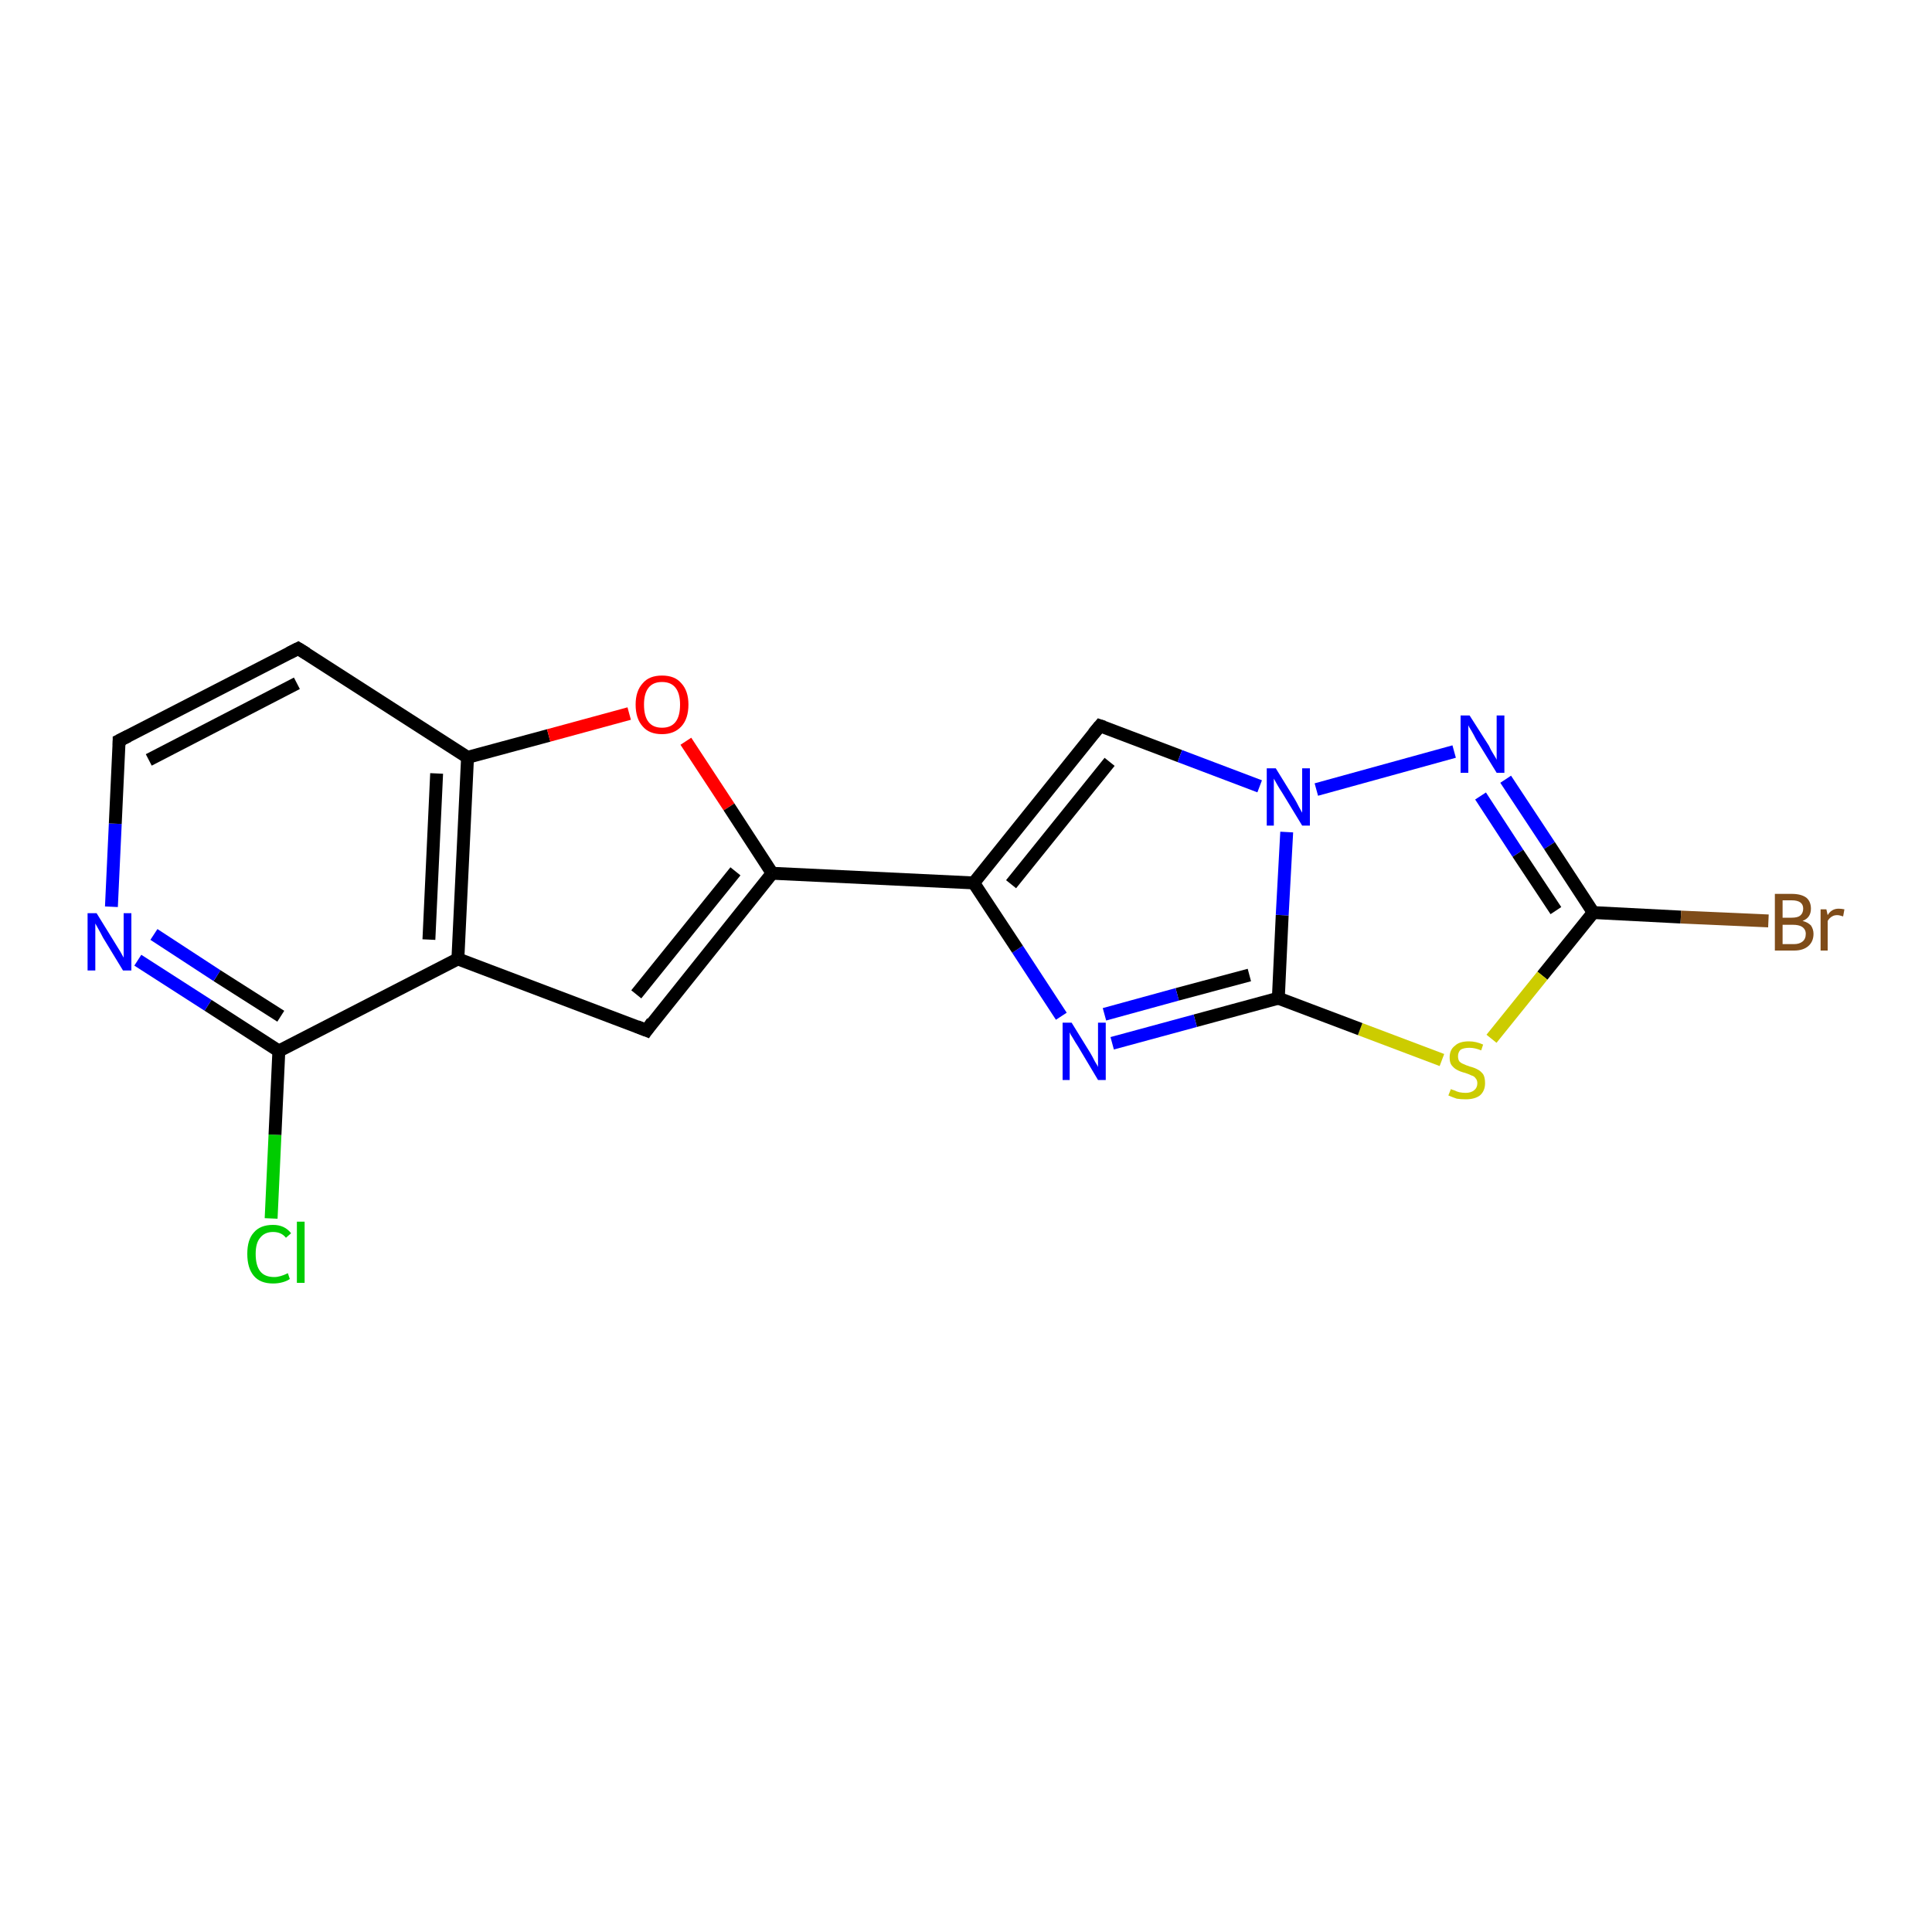 <?xml version='1.0' encoding='iso-8859-1'?>
<svg version='1.1' baseProfile='full'
              xmlns='http://www.w3.org/2000/svg'
                      xmlns:rdkit='http://www.rdkit.org/xml'
                      xmlns:xlink='http://www.w3.org/1999/xlink'
                  xml:space='preserve'
width='300px' height='300px' viewBox='0 0 300 300'>
<!-- END OF HEADER -->
<rect style='opacity:1.0;fill:#FFFFFF;stroke:none' width='300.0' height='300.0' x='0.0' y='0.0'> </rect>
<path class='bond-0 atom-0 atom-1' d='M 42.1,189.2 L 42.7,176.2' style='fill:none;fill-rule:evenodd;stroke:#00CC00;stroke-width:2.0px;stroke-linecap:butt;stroke-linejoin:miter;stroke-opacity:1' />
<path class='bond-0 atom-0 atom-1' d='M 42.7,176.2 L 43.3,163.2' style='fill:none;fill-rule:evenodd;stroke:#000000;stroke-width:2.0px;stroke-linecap:butt;stroke-linejoin:miter;stroke-opacity:1' />
<path class='bond-1 atom-1 atom-2' d='M 43.3,163.2 L 32.3,156.1' style='fill:none;fill-rule:evenodd;stroke:#000000;stroke-width:2.0px;stroke-linecap:butt;stroke-linejoin:miter;stroke-opacity:1' />
<path class='bond-1 atom-1 atom-2' d='M 32.3,156.1 L 21.4,149.1' style='fill:none;fill-rule:evenodd;stroke:#0000FF;stroke-width:2.0px;stroke-linecap:butt;stroke-linejoin:miter;stroke-opacity:1' />
<path class='bond-1 atom-1 atom-2' d='M 43.6,157.8 L 33.7,151.5' style='fill:none;fill-rule:evenodd;stroke:#000000;stroke-width:2.0px;stroke-linecap:butt;stroke-linejoin:miter;stroke-opacity:1' />
<path class='bond-1 atom-1 atom-2' d='M 33.7,151.5 L 23.9,145.1' style='fill:none;fill-rule:evenodd;stroke:#0000FF;stroke-width:2.0px;stroke-linecap:butt;stroke-linejoin:miter;stroke-opacity:1' />
<path class='bond-2 atom-2 atom-3' d='M 17.3,140.8 L 17.9,127.9' style='fill:none;fill-rule:evenodd;stroke:#0000FF;stroke-width:2.0px;stroke-linecap:butt;stroke-linejoin:miter;stroke-opacity:1' />
<path class='bond-2 atom-2 atom-3' d='M 17.9,127.9 L 18.5,115.0' style='fill:none;fill-rule:evenodd;stroke:#000000;stroke-width:2.0px;stroke-linecap:butt;stroke-linejoin:miter;stroke-opacity:1' />
<path class='bond-3 atom-3 atom-4' d='M 18.5,115.0 L 46.3,100.7' style='fill:none;fill-rule:evenodd;stroke:#000000;stroke-width:2.0px;stroke-linecap:butt;stroke-linejoin:miter;stroke-opacity:1' />
<path class='bond-3 atom-3 atom-4' d='M 23.1,118.0 L 46.1,106.1' style='fill:none;fill-rule:evenodd;stroke:#000000;stroke-width:2.0px;stroke-linecap:butt;stroke-linejoin:miter;stroke-opacity:1' />
<path class='bond-4 atom-4 atom-5' d='M 46.3,100.7 L 72.6,117.6' style='fill:none;fill-rule:evenodd;stroke:#000000;stroke-width:2.0px;stroke-linecap:butt;stroke-linejoin:miter;stroke-opacity:1' />
<path class='bond-5 atom-5 atom-6' d='M 72.6,117.6 L 85.2,114.2' style='fill:none;fill-rule:evenodd;stroke:#000000;stroke-width:2.0px;stroke-linecap:butt;stroke-linejoin:miter;stroke-opacity:1' />
<path class='bond-5 atom-5 atom-6' d='M 85.2,114.2 L 97.7,110.8' style='fill:none;fill-rule:evenodd;stroke:#FF0000;stroke-width:2.0px;stroke-linecap:butt;stroke-linejoin:miter;stroke-opacity:1' />
<path class='bond-6 atom-6 atom-7' d='M 106.5,115.1 L 113.2,125.3' style='fill:none;fill-rule:evenodd;stroke:#FF0000;stroke-width:2.0px;stroke-linecap:butt;stroke-linejoin:miter;stroke-opacity:1' />
<path class='bond-6 atom-6 atom-7' d='M 113.2,125.3 L 119.9,135.6' style='fill:none;fill-rule:evenodd;stroke:#000000;stroke-width:2.0px;stroke-linecap:butt;stroke-linejoin:miter;stroke-opacity:1' />
<path class='bond-7 atom-7 atom-8' d='M 119.9,135.6 L 100.4,160.0' style='fill:none;fill-rule:evenodd;stroke:#000000;stroke-width:2.0px;stroke-linecap:butt;stroke-linejoin:miter;stroke-opacity:1' />
<path class='bond-7 atom-7 atom-8' d='M 114.2,135.3 L 98.8,154.4' style='fill:none;fill-rule:evenodd;stroke:#000000;stroke-width:2.0px;stroke-linecap:butt;stroke-linejoin:miter;stroke-opacity:1' />
<path class='bond-8 atom-8 atom-9' d='M 100.4,160.0 L 71.1,148.9' style='fill:none;fill-rule:evenodd;stroke:#000000;stroke-width:2.0px;stroke-linecap:butt;stroke-linejoin:miter;stroke-opacity:1' />
<path class='bond-9 atom-7 atom-10' d='M 119.9,135.6 L 151.2,137.1' style='fill:none;fill-rule:evenodd;stroke:#000000;stroke-width:2.0px;stroke-linecap:butt;stroke-linejoin:miter;stroke-opacity:1' />
<path class='bond-10 atom-10 atom-11' d='M 151.2,137.1 L 170.8,112.7' style='fill:none;fill-rule:evenodd;stroke:#000000;stroke-width:2.0px;stroke-linecap:butt;stroke-linejoin:miter;stroke-opacity:1' />
<path class='bond-10 atom-10 atom-11' d='M 157.0,137.3 L 172.3,118.3' style='fill:none;fill-rule:evenodd;stroke:#000000;stroke-width:2.0px;stroke-linecap:butt;stroke-linejoin:miter;stroke-opacity:1' />
<path class='bond-11 atom-11 atom-12' d='M 170.8,112.7 L 183.2,117.4' style='fill:none;fill-rule:evenodd;stroke:#000000;stroke-width:2.0px;stroke-linecap:butt;stroke-linejoin:miter;stroke-opacity:1' />
<path class='bond-11 atom-11 atom-12' d='M 183.2,117.4 L 195.6,122.1' style='fill:none;fill-rule:evenodd;stroke:#0000FF;stroke-width:2.0px;stroke-linecap:butt;stroke-linejoin:miter;stroke-opacity:1' />
<path class='bond-12 atom-12 atom-13' d='M 204.4,122.6 L 225.8,116.7' style='fill:none;fill-rule:evenodd;stroke:#0000FF;stroke-width:2.0px;stroke-linecap:butt;stroke-linejoin:miter;stroke-opacity:1' />
<path class='bond-13 atom-13 atom-14' d='M 233.8,121.0 L 240.6,131.3' style='fill:none;fill-rule:evenodd;stroke:#0000FF;stroke-width:2.0px;stroke-linecap:butt;stroke-linejoin:miter;stroke-opacity:1' />
<path class='bond-13 atom-13 atom-14' d='M 240.6,131.3 L 247.4,141.7' style='fill:none;fill-rule:evenodd;stroke:#000000;stroke-width:2.0px;stroke-linecap:butt;stroke-linejoin:miter;stroke-opacity:1' />
<path class='bond-13 atom-13 atom-14' d='M 229.9,123.6 L 235.7,132.5' style='fill:none;fill-rule:evenodd;stroke:#0000FF;stroke-width:2.0px;stroke-linecap:butt;stroke-linejoin:miter;stroke-opacity:1' />
<path class='bond-13 atom-13 atom-14' d='M 235.7,132.5 L 241.6,141.4' style='fill:none;fill-rule:evenodd;stroke:#000000;stroke-width:2.0px;stroke-linecap:butt;stroke-linejoin:miter;stroke-opacity:1' />
<path class='bond-14 atom-14 atom-15' d='M 247.4,141.7 L 261.0,142.4' style='fill:none;fill-rule:evenodd;stroke:#000000;stroke-width:2.0px;stroke-linecap:butt;stroke-linejoin:miter;stroke-opacity:1' />
<path class='bond-14 atom-14 atom-15' d='M 261.0,142.4 L 274.6,143.0' style='fill:none;fill-rule:evenodd;stroke:#7F4C19;stroke-width:2.0px;stroke-linecap:butt;stroke-linejoin:miter;stroke-opacity:1' />
<path class='bond-15 atom-14 atom-16' d='M 247.4,141.7 L 239.5,151.5' style='fill:none;fill-rule:evenodd;stroke:#000000;stroke-width:2.0px;stroke-linecap:butt;stroke-linejoin:miter;stroke-opacity:1' />
<path class='bond-15 atom-14 atom-16' d='M 239.5,151.5 L 231.6,161.3' style='fill:none;fill-rule:evenodd;stroke:#CCCC00;stroke-width:2.0px;stroke-linecap:butt;stroke-linejoin:miter;stroke-opacity:1' />
<path class='bond-16 atom-16 atom-17' d='M 223.9,164.6 L 211.2,159.8' style='fill:none;fill-rule:evenodd;stroke:#CCCC00;stroke-width:2.0px;stroke-linecap:butt;stroke-linejoin:miter;stroke-opacity:1' />
<path class='bond-16 atom-16 atom-17' d='M 211.2,159.8 L 198.5,155.0' style='fill:none;fill-rule:evenodd;stroke:#000000;stroke-width:2.0px;stroke-linecap:butt;stroke-linejoin:miter;stroke-opacity:1' />
<path class='bond-17 atom-17 atom-18' d='M 198.5,155.0 L 185.6,158.5' style='fill:none;fill-rule:evenodd;stroke:#000000;stroke-width:2.0px;stroke-linecap:butt;stroke-linejoin:miter;stroke-opacity:1' />
<path class='bond-17 atom-17 atom-18' d='M 185.6,158.5 L 172.7,162.0' style='fill:none;fill-rule:evenodd;stroke:#0000FF;stroke-width:2.0px;stroke-linecap:butt;stroke-linejoin:miter;stroke-opacity:1' />
<path class='bond-17 atom-17 atom-18' d='M 194.0,151.4 L 182.8,154.4' style='fill:none;fill-rule:evenodd;stroke:#000000;stroke-width:2.0px;stroke-linecap:butt;stroke-linejoin:miter;stroke-opacity:1' />
<path class='bond-17 atom-17 atom-18' d='M 182.8,154.4 L 171.5,157.5' style='fill:none;fill-rule:evenodd;stroke:#0000FF;stroke-width:2.0px;stroke-linecap:butt;stroke-linejoin:miter;stroke-opacity:1' />
<path class='bond-18 atom-9 atom-1' d='M 71.1,148.9 L 43.3,163.2' style='fill:none;fill-rule:evenodd;stroke:#000000;stroke-width:2.0px;stroke-linecap:butt;stroke-linejoin:miter;stroke-opacity:1' />
<path class='bond-19 atom-18 atom-10' d='M 164.8,157.8 L 158.0,147.4' style='fill:none;fill-rule:evenodd;stroke:#0000FF;stroke-width:2.0px;stroke-linecap:butt;stroke-linejoin:miter;stroke-opacity:1' />
<path class='bond-19 atom-18 atom-10' d='M 158.0,147.4 L 151.2,137.1' style='fill:none;fill-rule:evenodd;stroke:#000000;stroke-width:2.0px;stroke-linecap:butt;stroke-linejoin:miter;stroke-opacity:1' />
<path class='bond-20 atom-9 atom-5' d='M 71.1,148.9 L 72.6,117.6' style='fill:none;fill-rule:evenodd;stroke:#000000;stroke-width:2.0px;stroke-linecap:butt;stroke-linejoin:miter;stroke-opacity:1' />
<path class='bond-20 atom-9 atom-5' d='M 66.6,145.9 L 67.8,120.1' style='fill:none;fill-rule:evenodd;stroke:#000000;stroke-width:2.0px;stroke-linecap:butt;stroke-linejoin:miter;stroke-opacity:1' />
<path class='bond-21 atom-17 atom-12' d='M 198.5,155.0 L 199.1,142.1' style='fill:none;fill-rule:evenodd;stroke:#000000;stroke-width:2.0px;stroke-linecap:butt;stroke-linejoin:miter;stroke-opacity:1' />
<path class='bond-21 atom-17 atom-12' d='M 199.1,142.1 L 199.8,129.2' style='fill:none;fill-rule:evenodd;stroke:#0000FF;stroke-width:2.0px;stroke-linecap:butt;stroke-linejoin:miter;stroke-opacity:1' />
<path d='M 18.5,115.7 L 18.5,115.0 L 19.9,114.3' style='fill:none;stroke:#000000;stroke-width:2.0px;stroke-linecap:butt;stroke-linejoin:miter;stroke-opacity:1;' />
<path d='M 44.9,101.4 L 46.3,100.7 L 47.6,101.5' style='fill:none;stroke:#000000;stroke-width:2.0px;stroke-linecap:butt;stroke-linejoin:miter;stroke-opacity:1;' />
<path d='M 101.3,158.7 L 100.4,160.0 L 98.9,159.4' style='fill:none;stroke:#000000;stroke-width:2.0px;stroke-linecap:butt;stroke-linejoin:miter;stroke-opacity:1;' />
<path d='M 169.8,113.9 L 170.8,112.7 L 171.4,112.9' style='fill:none;stroke:#000000;stroke-width:2.0px;stroke-linecap:butt;stroke-linejoin:miter;stroke-opacity:1;' />
<path class='atom-0' d='M 38.4 194.7
Q 38.4 192.5, 39.4 191.4
Q 40.4 190.2, 42.4 190.2
Q 44.2 190.2, 45.2 191.5
L 44.4 192.2
Q 43.7 191.3, 42.4 191.3
Q 41.1 191.3, 40.4 192.2
Q 39.7 193.0, 39.7 194.7
Q 39.7 196.5, 40.4 197.4
Q 41.1 198.3, 42.6 198.3
Q 43.5 198.3, 44.7 197.7
L 45.0 198.6
Q 44.6 198.9, 43.9 199.1
Q 43.2 199.3, 42.4 199.3
Q 40.4 199.3, 39.4 198.1
Q 38.4 196.9, 38.4 194.7
' fill='#00CC00'/>
<path class='atom-0' d='M 46.1 189.7
L 47.3 189.7
L 47.3 199.2
L 46.1 199.2
L 46.1 189.7
' fill='#00CC00'/>
<path class='atom-2' d='M 15.0 141.8
L 17.9 146.5
Q 18.2 147.0, 18.7 147.8
Q 19.2 148.7, 19.2 148.7
L 19.2 141.8
L 20.4 141.8
L 20.4 150.7
L 19.1 150.7
L 16.0 145.6
Q 15.7 145.0, 15.3 144.3
Q 14.9 143.6, 14.8 143.4
L 14.8 150.7
L 13.6 150.7
L 13.6 141.8
L 15.0 141.8
' fill='#0000FF'/>
<path class='atom-6' d='M 98.7 109.4
Q 98.7 107.3, 99.8 106.1
Q 100.8 104.9, 102.8 104.9
Q 104.8 104.9, 105.8 106.1
Q 106.9 107.3, 106.9 109.4
Q 106.9 111.6, 105.8 112.8
Q 104.7 114.0, 102.8 114.0
Q 100.8 114.0, 99.8 112.8
Q 98.7 111.6, 98.7 109.4
M 102.8 113.0
Q 104.2 113.0, 104.9 112.1
Q 105.6 111.2, 105.6 109.4
Q 105.6 107.7, 104.9 106.8
Q 104.2 105.9, 102.8 105.9
Q 101.4 105.9, 100.7 106.8
Q 100.0 107.7, 100.0 109.4
Q 100.0 111.2, 100.7 112.1
Q 101.4 113.0, 102.8 113.0
' fill='#FF0000'/>
<path class='atom-12' d='M 198.1 119.3
L 201.0 124.0
Q 201.3 124.5, 201.7 125.3
Q 202.2 126.2, 202.2 126.2
L 202.2 119.3
L 203.4 119.3
L 203.4 128.2
L 202.2 128.2
L 199.1 123.1
Q 198.7 122.5, 198.3 121.8
Q 197.9 121.1, 197.8 120.9
L 197.8 128.2
L 196.7 128.2
L 196.7 119.3
L 198.1 119.3
' fill='#0000FF'/>
<path class='atom-13' d='M 228.2 111.1
L 231.2 115.8
Q 231.4 116.3, 231.9 117.1
Q 232.4 117.9, 232.4 118.0
L 232.4 111.1
L 233.6 111.1
L 233.6 120.0
L 232.4 120.0
L 229.2 114.8
Q 228.9 114.2, 228.5 113.5
Q 228.1 112.9, 228.0 112.6
L 228.0 120.0
L 226.8 120.0
L 226.8 111.1
L 228.2 111.1
' fill='#0000FF'/>
<path class='atom-15' d='M 279.9 143.0
Q 280.7 143.2, 281.2 143.7
Q 281.6 144.3, 281.6 145.0
Q 281.6 146.2, 280.8 146.9
Q 280.0 147.6, 278.6 147.6
L 275.6 147.6
L 275.6 138.8
L 278.2 138.8
Q 279.7 138.8, 280.5 139.4
Q 281.2 140.0, 281.2 141.1
Q 281.2 142.5, 279.9 143.0
M 276.8 139.8
L 276.8 142.5
L 278.2 142.5
Q 279.1 142.5, 279.5 142.2
Q 280.0 141.8, 280.0 141.1
Q 280.0 139.8, 278.2 139.8
L 276.8 139.8
M 278.6 146.6
Q 279.4 146.6, 279.9 146.2
Q 280.4 145.8, 280.4 145.0
Q 280.4 144.3, 279.8 143.9
Q 279.3 143.6, 278.4 143.6
L 276.8 143.6
L 276.8 146.6
L 278.6 146.6
' fill='#7F4C19'/>
<path class='atom-15' d='M 283.6 141.2
L 283.8 142.1
Q 284.4 141.1, 285.5 141.1
Q 285.9 141.1, 286.4 141.2
L 286.2 142.3
Q 285.6 142.1, 285.3 142.1
Q 284.8 142.1, 284.5 142.3
Q 284.1 142.5, 283.8 143.0
L 283.8 147.6
L 282.7 147.6
L 282.7 141.2
L 283.6 141.2
' fill='#7F4C19'/>
<path class='atom-16' d='M 225.3 169.1
Q 225.4 169.2, 225.8 169.3
Q 226.2 169.5, 226.6 169.6
Q 227.1 169.7, 227.6 169.7
Q 228.4 169.7, 228.9 169.3
Q 229.4 168.9, 229.4 168.2
Q 229.4 167.7, 229.1 167.4
Q 228.9 167.1, 228.5 167.0
Q 228.1 166.8, 227.5 166.6
Q 226.7 166.4, 226.2 166.1
Q 225.8 165.9, 225.4 165.4
Q 225.1 165.0, 225.1 164.2
Q 225.1 163.0, 225.9 162.4
Q 226.6 161.7, 228.1 161.7
Q 229.2 161.7, 230.3 162.2
L 230.0 163.1
Q 229.0 162.7, 228.2 162.7
Q 227.3 162.7, 226.8 163.0
Q 226.4 163.4, 226.4 164.0
Q 226.4 164.5, 226.6 164.8
Q 226.9 165.1, 227.2 165.2
Q 227.6 165.4, 228.2 165.6
Q 229.0 165.8, 229.5 166.1
Q 229.9 166.3, 230.3 166.8
Q 230.6 167.3, 230.6 168.2
Q 230.6 169.4, 229.8 170.1
Q 229.0 170.7, 227.6 170.7
Q 226.8 170.7, 226.2 170.6
Q 225.6 170.4, 224.9 170.1
L 225.3 169.1
' fill='#CCCC00'/>
<path class='atom-18' d='M 166.4 158.8
L 169.3 163.5
Q 169.6 164.0, 170.0 164.8
Q 170.5 165.6, 170.5 165.7
L 170.5 158.8
L 171.7 158.8
L 171.7 167.7
L 170.5 167.7
L 167.4 162.5
Q 167.0 161.9, 166.6 161.2
Q 166.2 160.6, 166.1 160.3
L 166.1 167.7
L 165.0 167.7
L 165.0 158.8
L 166.4 158.8
' fill='#0000FF'/>
</svg>
